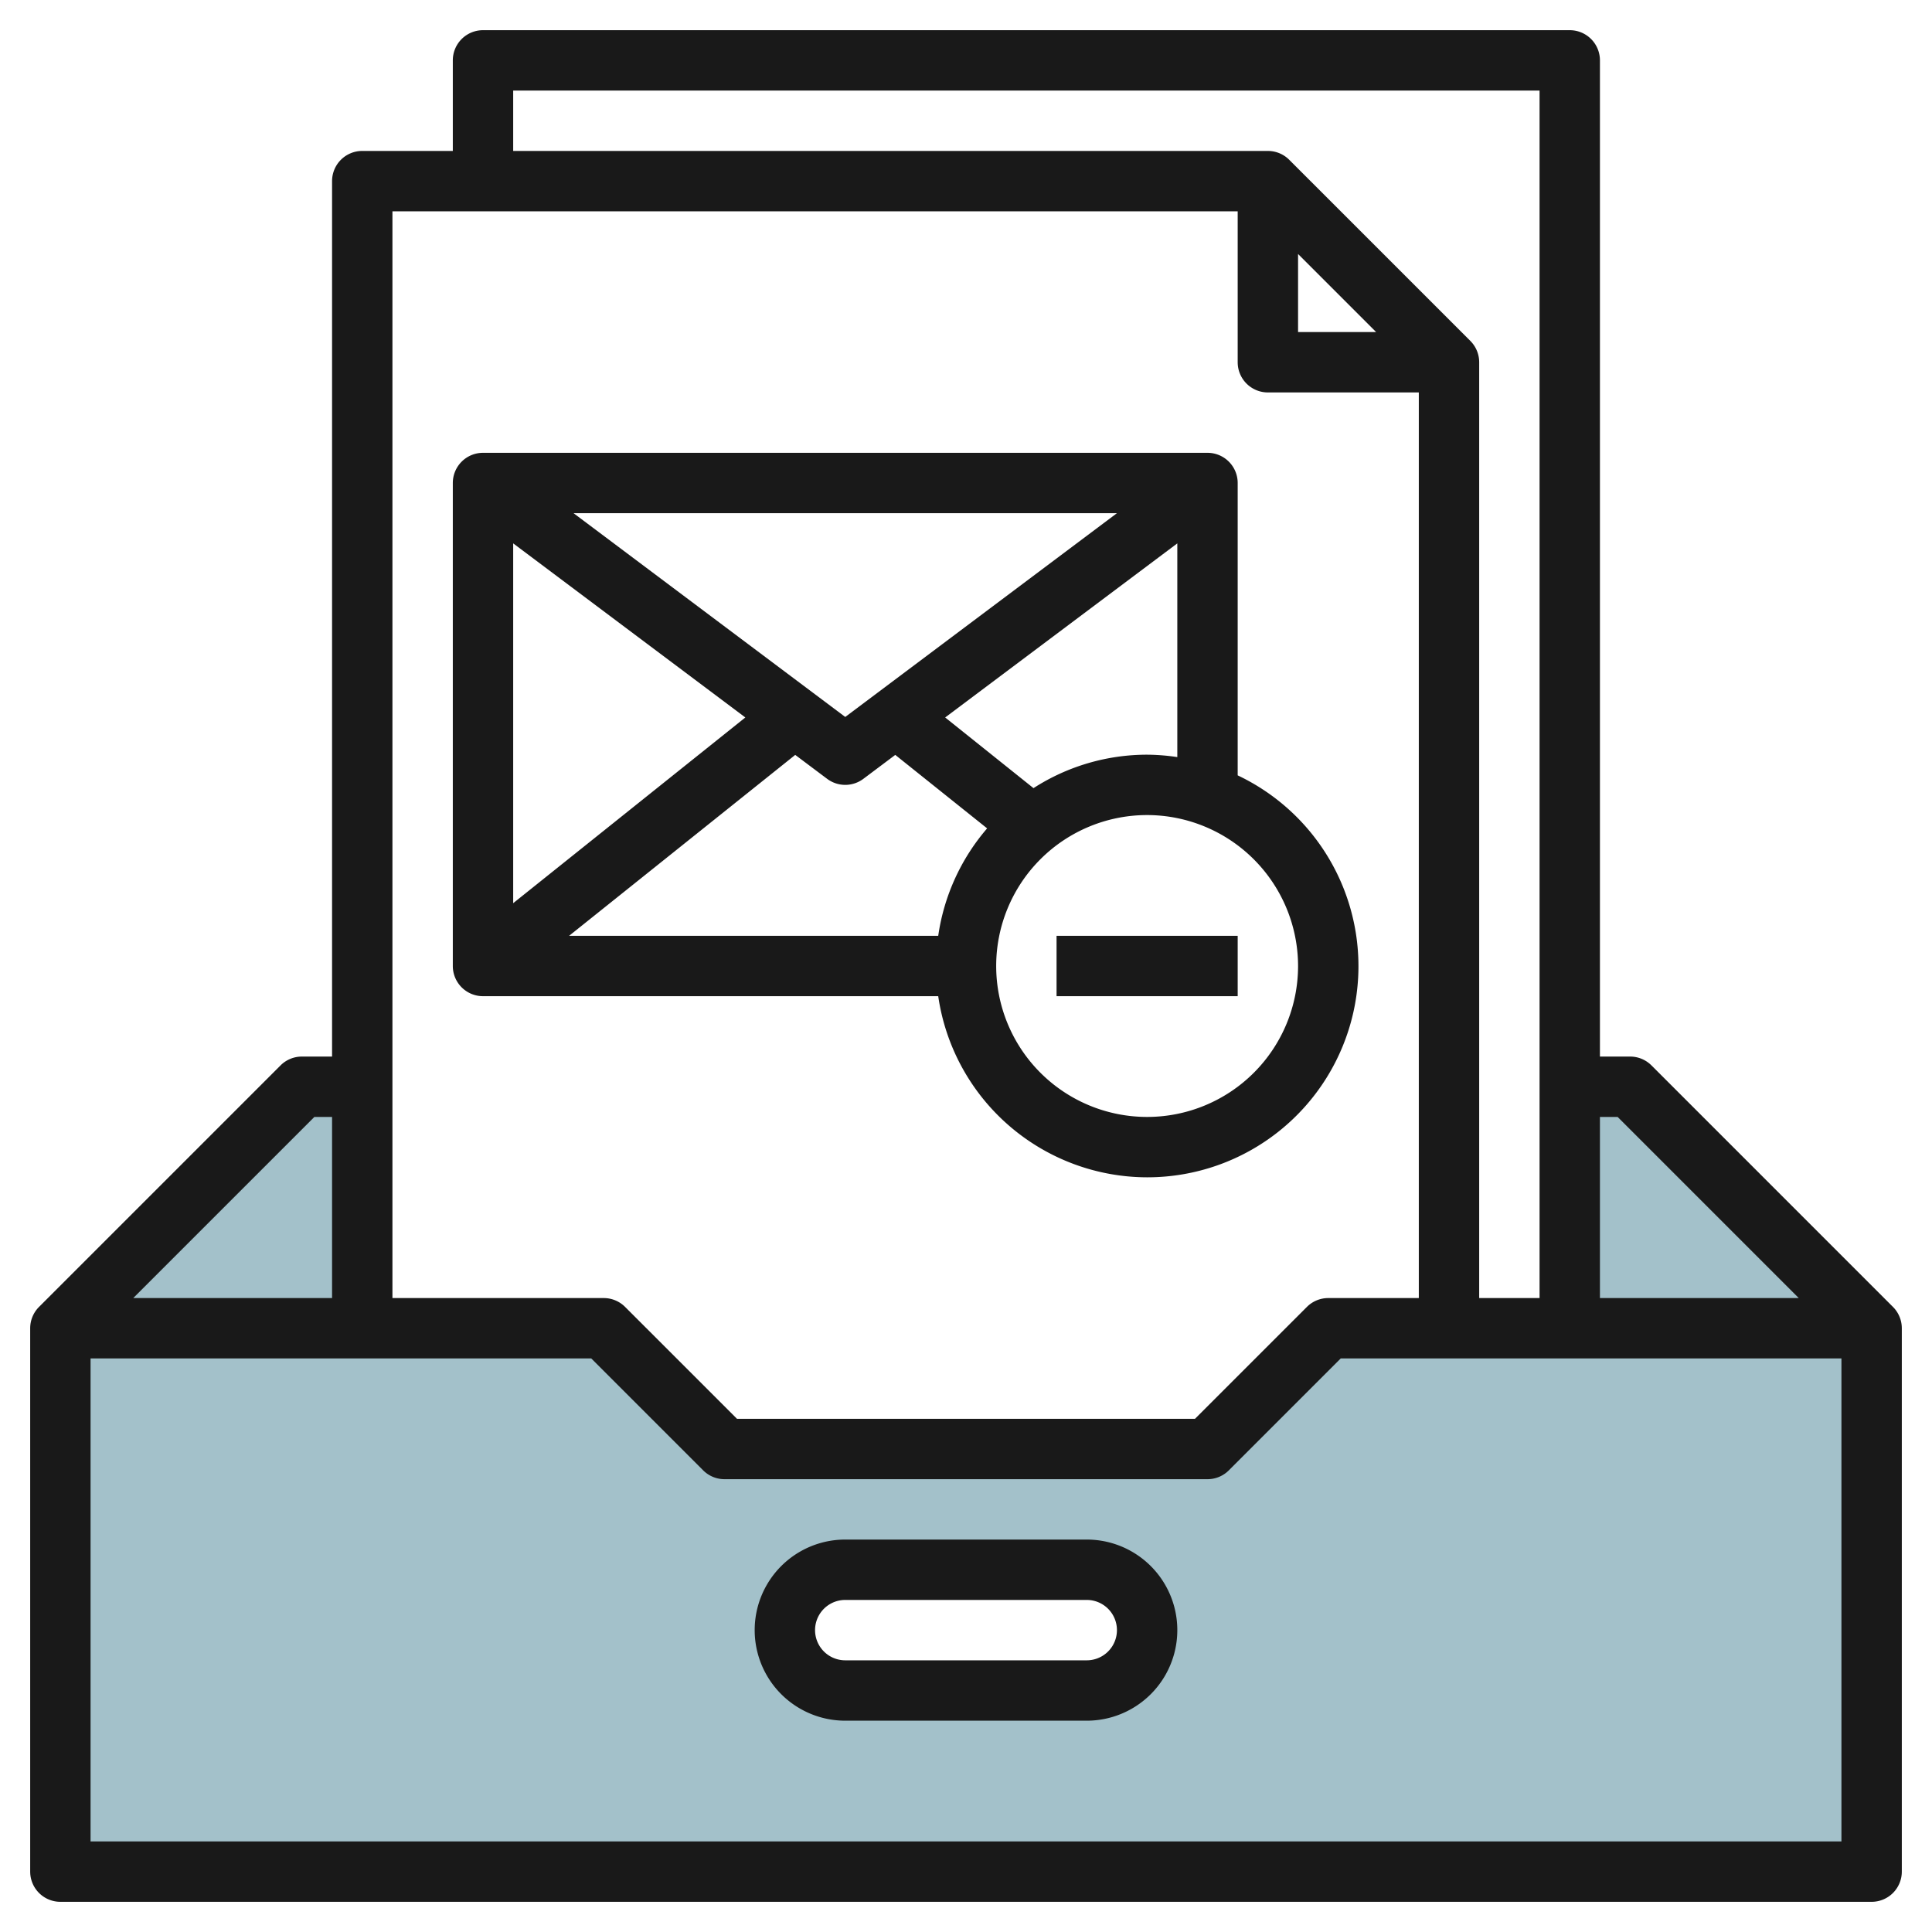 <svg id="Layer_3" height="512" viewBox="0 0 64 64" width="512" xmlns="http://www.w3.org/2000/svg" data-name="Layer 3"><path d="m54 36h-2v8h-8l-4 4h-16l-4-4h-8v-8h-2l-8 8v18h60v-18zm-18 20h-8a2 2 0 0 1 0-4h8a2 2 0 0 1 0 4z" fill="#a3c1ca"/><g fill="#191919"><path d="m62.707 43.293-8-8a1 1 0 0 0 -.707-.293h-1v-33a1 1 0 0 0 -1-1h-36a1 1 0 0 0 -1 1v3h-3a1 1 0 0 0 -1 1v29h-1a1 1 0 0 0 -.707.293l-8 8a1 1 0 0 0 -.293.707v18a1 1 0 0 0 1 1h60a1 1 0 0 0 1-1v-18a1 1 0 0 0 -.293-.707zm-9.707-6.293h.586l6 6h-6.586zm-36-34h34v40h-2v-31a1 1 0 0 0 -.294-.708l-6-6a1 1 0 0 0 -.706-.292h-25zm28.586 8h-2.586v-2.586zm-32.586-4h28v5a1 1 0 0 0 1 1h5v30h-3a1 1 0 0 0 -.707.293l-3.707 3.707h-15.172l-3.707-3.707a1 1 0 0 0 -.707-.293h-7zm-2.586 30h.586v6h-6.586zm50.586 24h-58v-16h16.586l3.707 3.707a1 1 0 0 0 .707.293h16a1 1 0 0 0 .707-.293l3.707-3.707h16.586z"/><path d="m36 51h-8a3 3 0 0 0 0 6h8a3 3 0 0 0 0-6zm0 4h-8a1 1 0 0 1 0-2h8a1 1 0 0 1 0 2z"/><path d="m38 39a6.994 6.994 0 0 0 3-13.315v-9.685a1 1 0 0 0 -1-1h-24a1 1 0 0 0 -1 1v16a1 1 0 0 0 1 1h15.08a7.006 7.006 0 0 0 6.92 6zm5-7a5 5 0 1 1 -5-5 5.006 5.006 0 0 1 5 5zm-4-6.92a7.026 7.026 0 0 0 -1-.08 6.948 6.948 0 0 0 -3.764 1.108l-2.926-2.341 7.69-5.767zm-2-8.08-9 6.75-9-6.75zm-20 1 7.69 5.767-7.69 6.152zm9.343 7.007 1.057.793a1 1 0 0 0 1.2 0l1.057-.793 3.043 2.434a6.966 6.966 0 0 0 -1.62 3.559h-12.228z"/><path d="m35 31h6v2h-6z"/></g></svg>